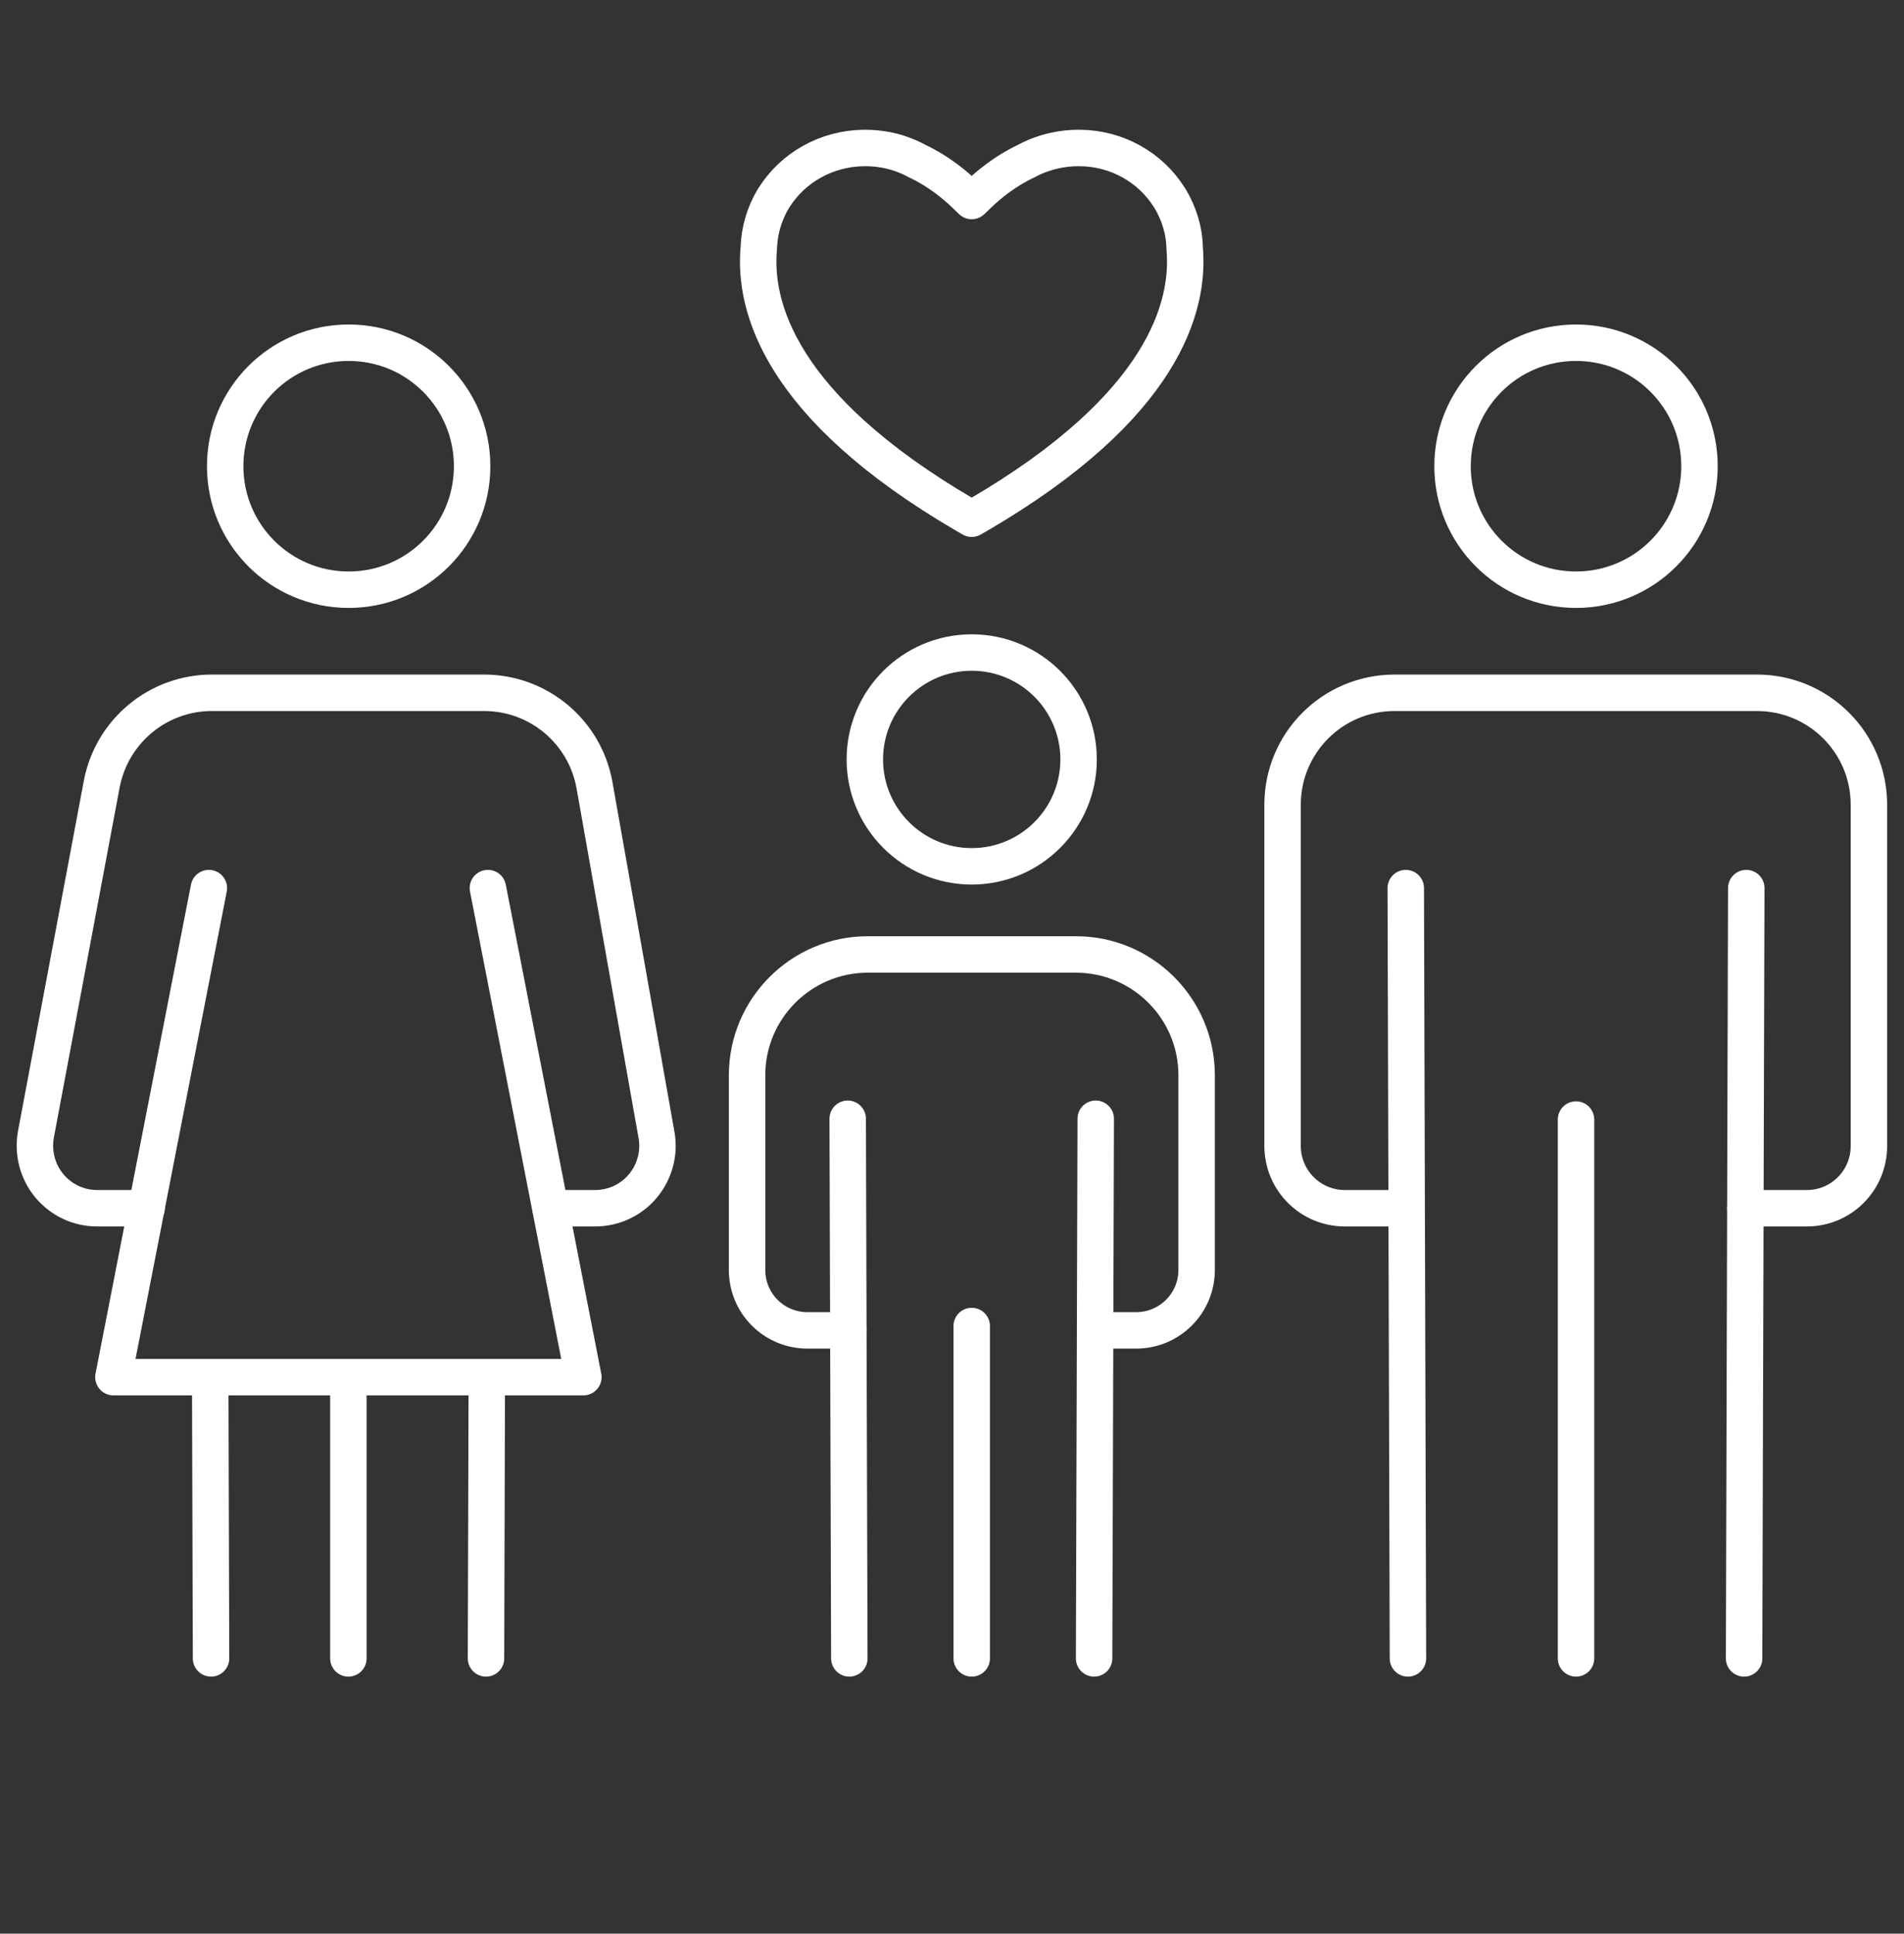 <?xml version="1.0" encoding="UTF-8"?>
<svg id="Layer_1" data-name="Layer 1" xmlns="http://www.w3.org/2000/svg" viewBox="0 0 70.01 71.09">
  <rect x="0" y="0" width="70.01" height="71.09" fill="#333333" stroke="none"/>
  <defs>
    <style>
      .cls-1 {
        fill: #005c63;
      }

      .cls-1, .cls-2 {
        stroke-linejoin: round;
      }

      .cls-1, .cls-2, .cls-3 {
        stroke: #fff;
        stroke-linecap: round;
        stroke-width: 1.34px;
      }

      .cls-2, .cls-3 {
        fill: none;
      }

      .cls-3 {
        stroke-miterlimit: 10;
      }
    </style>
  </defs>
  <path class="cls-2" d="M35.73,7.39l-.26-.25c-.33-.32-.96-.85-1.73-1.21-.11-.06-.23-.12-.35-.17-.48-.21-1.02-.32-1.58-.32-.01,0-.02,0-.03,0h-.02c-1.4.02-2.61.74-3.29,1.81h0s0,0,0,0c0,0-.02.03-.04.06-.32.54-.51,1.16-.53,1.82-.19,2.13.76,5.81,7.57,9.79l.26.15.26-.15c6.81-3.98,7.76-7.66,7.57-9.79-.01-.66-.21-1.28-.53-1.82-.02-.03-.03-.05-.04-.06,0,0,0,0,0,0h0c-.68-1.08-1.9-1.8-3.29-1.81h-.02s-.02,0-.03,0c-.56,0-1.1.12-1.58.32-.12.05-.24.11-.35.17-.77.36-1.4.89-1.73,1.21l-.26.25Z"/>
  <line class="cls-1" x1="57.95" y1="60.97" x2="57.95" y2="41.16"/>
  <path class="cls-3" d="M51.69,32.65l.08,28.32M64.17,44.42h2.27c1.26,0,2.28-1.02,2.28-2.29v-12.54c0-2.28-1.84-4.12-4.12-4.12h-13.32c-2.28,0-4.12,1.84-4.12,4.12v12.54c0,1.26,1.02,2.29,2.29,2.29h2.27M64.13,60.97l.08-28.32M53.41,17.14c0,2.51,2.03,4.54,4.54,4.54s4.54-2.03,4.54-4.54-2.03-4.54-4.54-4.54-4.54,2.03-4.54,4.54Z"/>
  <line class="cls-3" x1="40.23" y1="60.97" x2="40.29" y2="41.13"/>
  <line class="cls-2" x1="35.73" y1="60.97" x2="35.73" y2="48.75"/>
  <path class="cls-3" d="M31.17,41.13l.06,19.84M40.27,48.91h1.51c1.22,0,2.22-.99,2.22-2.22v-7.16c0-2.45-1.99-4.44-4.44-4.44h-7.65c-2.45,0-4.44,1.99-4.44,4.44v7.16c0,1.23.99,2.22,2.22,2.22h1.51M31.8,27.92c0,2.17,1.76,3.93,3.93,3.93s3.93-1.76,3.93-3.93-1.76-3.93-3.93-3.93-3.93,1.76-3.93,3.93Z"/>
  <line class="cls-2" x1="12.81" y1="60.97" x2="12.81" y2="50.63"/>
  <path class="cls-3" d="M7.76,60.97l-.03-10.34M5.39,44.42h-1.82c-.68,0-1.32-.3-1.76-.83-.43-.52-.61-1.21-.49-1.88l2.42-12.88c.37-1.95,2.07-3.36,4.05-3.36h10.01c2,0,3.71,1.43,4.06,3.4l2.28,12.86c.12.67-.07,1.35-.5,1.87-.43.52-1.08.82-1.75.82h-1.65M17.9,50.63l-.03,10.34M8.28,17.14c0,2.51,2.03,4.54,4.54,4.54s4.54-2.03,4.54-4.54-2.03-4.54-4.54-4.54-4.54,2.03-4.54,4.54Z"/>
  <polyline class="cls-2" points="7.68 32.65 4.17 50.63 21.45 50.63 17.94 32.65"/>
</svg>